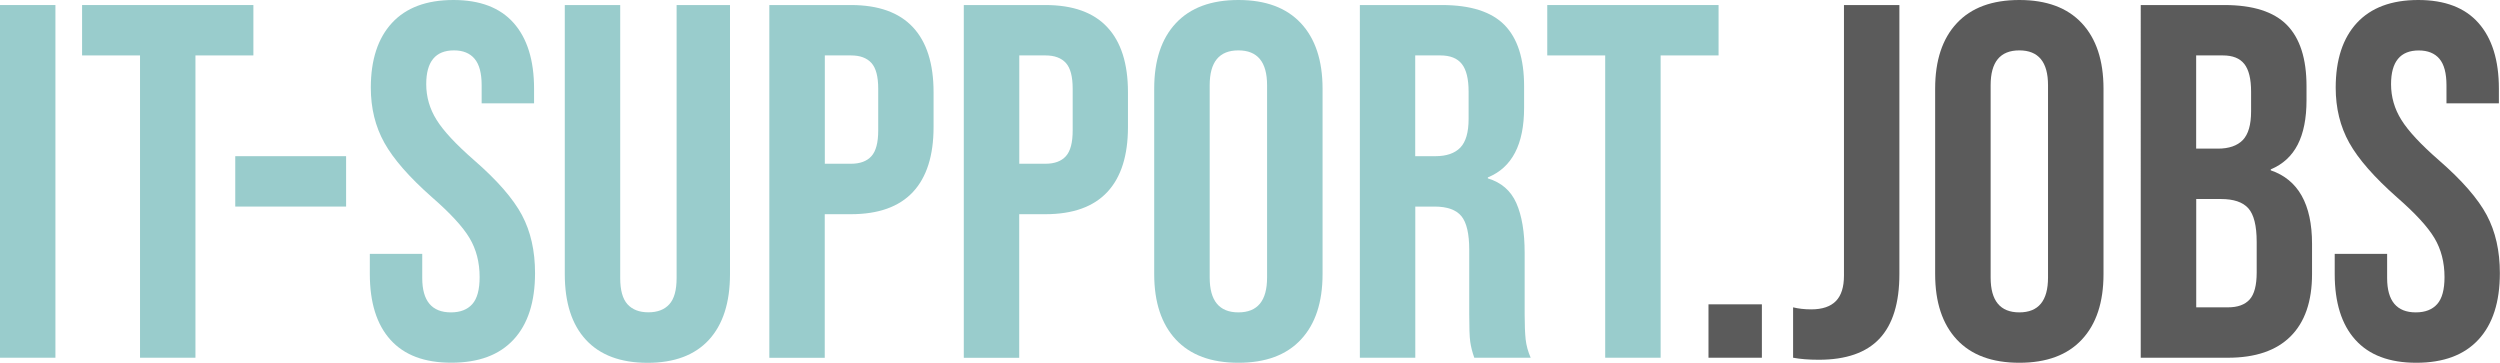 <?xml version="1.0" encoding="utf-8"?>
<!-- Generator: Adobe Illustrator 24.3.0, SVG Export Plug-In . SVG Version: 6.00 Build 0)  -->
<svg version="1.1" id="Ebene_1" xmlns="http://www.w3.org/2000/svg" xmlns:xlink="http://www.w3.org/1999/xlink" x="0px" y="0px"
	 viewBox="0 0 357.26 51.84" enable-background="new 0 0 357.26 51.84" xml:space="preserve">
<g>
	<path fill="#99CCCC" d="M0,0.72h7.92v50.4H0V0.72z"/>
	<path fill="#99CCCC" d="M20.01,7.92h-8.28v-7.2h24.48v7.2h-8.28v43.2h-7.92V7.92z"/>
	<path fill="#99CCCC" d="M33.62,22.32h15.84v7.2H33.62V22.32z"/>
	<path fill="#99CCCC" d="M55.8,48.56c-1.97-2.18-2.95-5.32-2.95-9.4v-2.88h7.49v3.46c0,3.26,1.37,4.9,4.1,4.9
		c1.34,0,2.36-0.4,3.06-1.19c0.7-0.79,1.04-2.08,1.04-3.85c0-2.11-0.48-3.97-1.44-5.58c-0.96-1.61-2.74-3.54-5.33-5.8
		c-3.27-2.88-5.54-5.48-6.84-7.81c-1.3-2.33-1.94-4.96-1.94-7.88c0-3.98,1.01-7.07,3.02-9.25C58.03,1.09,60.96,0,64.8,0
		c3.79,0,6.66,1.09,8.6,3.28c1.94,2.19,2.92,5.32,2.92,9.4v2.09h-7.49v-2.59c0-1.73-0.34-2.99-1.01-3.78
		C67.15,7.6,66.17,7.2,64.87,7.2c-2.64,0-3.96,1.61-3.96,4.82c0,1.82,0.49,3.53,1.48,5.11c0.98,1.58,2.77,3.5,5.36,5.76
		c3.31,2.88,5.59,5.5,6.84,7.85c1.25,2.35,1.87,5.11,1.87,8.28c0,4.13-1.02,7.3-3.06,9.5c-2.04,2.21-5,3.31-8.89,3.31
		C60.67,51.84,57.77,50.75,55.8,48.56z"/>
	<path fill="#99CCCC" d="M83.73,48.56c-2.02-2.18-3.02-5.32-3.02-9.4V0.72h7.92v39.02c0,1.73,0.35,2.98,1.04,3.74
		c0.7,0.77,1.69,1.15,2.99,1.15c1.3,0,2.29-0.38,2.99-1.15c0.7-0.77,1.04-2.02,1.04-3.74V0.72h7.63v38.45c0,4.08-1.01,7.21-3.02,9.4
		c-2.02,2.19-4.94,3.28-8.78,3.28C88.68,51.84,85.75,50.75,83.73,48.56z"/>
	<path fill="#99CCCC" d="M109.94,0.72h11.66c3.94,0,6.89,1.06,8.86,3.17c1.97,2.11,2.95,5.21,2.95,9.29v4.97
		c0,4.08-0.98,7.18-2.95,9.29c-1.97,2.11-4.92,3.17-8.86,3.17h-3.74v20.52h-7.92V0.72z M121.61,23.4c1.3,0,2.27-0.36,2.92-1.08
		c0.65-0.72,0.97-1.94,0.97-3.67v-5.98c0-1.73-0.32-2.95-0.97-3.67c-0.65-0.72-1.62-1.08-2.92-1.08h-3.74V23.4H121.61z"/>
	<path fill="#99CCCC" d="M137.73,0.72h11.66c3.94,0,6.89,1.06,8.85,3.17c1.97,2.11,2.95,5.21,2.95,9.29v4.97
		c0,4.08-0.98,7.18-2.95,9.29c-1.97,2.11-4.92,3.17-8.85,3.17h-3.74v20.52h-7.92V0.72z M149.4,23.4c1.3,0,2.27-0.36,2.92-1.08
		c0.65-0.72,0.97-1.94,0.97-3.67v-5.98c0-1.73-0.32-2.95-0.97-3.67c-0.65-0.72-1.62-1.08-2.92-1.08h-3.74V23.4H149.4z"/>
	<path fill="#99CCCC" d="M168.04,48.53c-2.06-2.21-3.1-5.33-3.1-9.36v-26.5c0-4.03,1.03-7.15,3.1-9.36C170.11,1.1,173.08,0,176.97,0
		c3.89,0,6.86,1.1,8.93,3.31c2.06,2.21,3.1,5.33,3.1,9.36v26.5c0,4.03-1.03,7.15-3.1,9.36c-2.06,2.21-5.04,3.31-8.93,3.31
		C173.08,51.84,170.11,50.74,168.04,48.53z M181.07,39.67v-27.5c0-3.31-1.37-4.97-4.1-4.97c-2.74,0-4.1,1.66-4.1,4.97v27.5
		c0,3.31,1.37,4.97,4.1,4.97C179.71,44.64,181.07,42.98,181.07,39.67z"/>
	<path fill="#99CCCC" d="M194.32,0.72h11.74c4.08,0,7.06,0.95,8.93,2.84c1.87,1.9,2.81,4.81,2.81,8.75v3.1
		c0,5.23-1.73,8.54-5.18,9.94v0.14c1.92,0.58,3.28,1.75,4.07,3.53c0.79,1.78,1.19,4.15,1.19,7.13V45c0,1.44,0.05,2.6,0.14,3.49
		c0.1,0.89,0.34,1.76,0.72,2.63h-8.06c-0.29-0.82-0.48-1.58-0.58-2.3c-0.1-0.72-0.14-2.02-0.14-3.89v-9.22
		c0-2.3-0.37-3.91-1.12-4.82c-0.75-0.91-2.03-1.37-3.85-1.37h-2.74v21.6h-7.92V0.72z M205.12,22.32c1.58,0,2.77-0.41,3.56-1.22
		c0.79-0.82,1.19-2.18,1.19-4.1V13.1c0-1.82-0.32-3.14-0.97-3.96c-0.65-0.82-1.67-1.22-3.06-1.22h-3.6v14.4H205.12z"/>
	<path fill="#99CCCC" d="M229.39,7.92h-8.28v-7.2h24.48v7.2h-8.28v43.2h-7.92V7.92z"/>
	<path fill="#5B5B5B" d="M244.15,43.49h7.63v7.63h-7.63V43.49z"/>
	<path fill="#5B5B5B" d="M256.24,51.12v-7.2c0.77,0.19,1.63,0.29,2.59,0.29c1.58,0,2.76-0.4,3.53-1.19c0.77-0.79,1.15-2,1.15-3.64
		V0.72h7.92v38.45c0,4.13-0.95,7.2-2.84,9.22c-1.9,2.02-4.79,3.02-8.68,3.02C258.47,51.41,257.25,51.31,256.24,51.12z"/>
	<path fill="#5B5B5B" d="M279.64,48.53c-2.06-2.21-3.1-5.33-3.1-9.36v-26.5c0-4.03,1.03-7.15,3.1-9.36C281.7,1.1,284.68,0,288.57,0
		c3.89,0,6.86,1.1,8.93,3.31c2.06,2.21,3.1,5.33,3.1,9.36v26.5c0,4.03-1.03,7.15-3.1,9.36c-2.06,2.21-5.04,3.31-8.93,3.31
		C284.68,51.84,281.7,50.74,279.64,48.53z M292.67,39.67v-27.5c0-3.31-1.37-4.97-4.1-4.97c-2.74,0-4.1,1.66-4.1,4.97v27.5
		c0,3.31,1.37,4.97,4.1,4.97C291.31,44.64,292.67,42.98,292.67,39.67z"/>
	<path fill="#5B5B5B" d="M305.92,0.72h11.95c4.08,0,7.06,0.95,8.93,2.84c1.87,1.9,2.81,4.81,2.81,8.75v2.02
		c0,2.59-0.42,4.7-1.26,6.34c-0.84,1.63-2.12,2.81-3.85,3.53v0.14c3.93,1.34,5.9,4.85,5.9,10.51v4.32c0,3.89-1.02,6.85-3.06,8.89
		c-2.04,2.04-5.03,3.06-8.96,3.06h-12.46V0.72z M316.94,21.24c1.58,0,2.77-0.41,3.56-1.22c0.79-0.82,1.19-2.18,1.19-4.1V13.1
		c0-1.82-0.32-3.14-0.97-3.96c-0.65-0.82-1.67-1.22-3.06-1.22h-3.82v13.32H316.94z M318.38,43.92c1.39,0,2.42-0.37,3.1-1.12
		c0.67-0.74,1.01-2.03,1.01-3.85v-4.39c0-2.3-0.4-3.9-1.19-4.79c-0.79-0.89-2.1-1.33-3.92-1.33h-3.53v15.48H318.38z"/>
	<path fill="#5B5B5B" d="M336.59,48.56c-1.97-2.18-2.95-5.32-2.95-9.4v-2.88h7.49v3.46c0,3.26,1.37,4.9,4.1,4.9
		c1.34,0,2.36-0.4,3.06-1.19c0.7-0.79,1.04-2.08,1.04-3.85c0-2.11-0.48-3.97-1.44-5.58c-0.96-1.61-2.74-3.54-5.33-5.8
		c-3.26-2.88-5.54-5.48-6.84-7.81c-1.3-2.33-1.94-4.96-1.94-7.88c0-3.98,1.01-7.07,3.02-9.25c2.02-2.18,4.94-3.28,8.78-3.28
		c3.79,0,6.66,1.09,8.6,3.28c1.94,2.19,2.92,5.32,2.92,9.4v2.09h-7.49v-2.59c0-1.73-0.34-2.99-1.01-3.78s-1.66-1.19-2.95-1.19
		c-2.64,0-3.96,1.61-3.96,4.82c0,1.82,0.49,3.53,1.48,5.11c0.98,1.58,2.77,3.5,5.36,5.76c3.31,2.88,5.59,5.5,6.84,7.85
		c1.25,2.35,1.87,5.11,1.87,8.28c0,4.13-1.02,7.3-3.06,9.5c-2.04,2.21-5,3.31-8.89,3.31C341.46,51.84,338.56,50.75,336.59,48.56z"/>
</g>
</svg>
